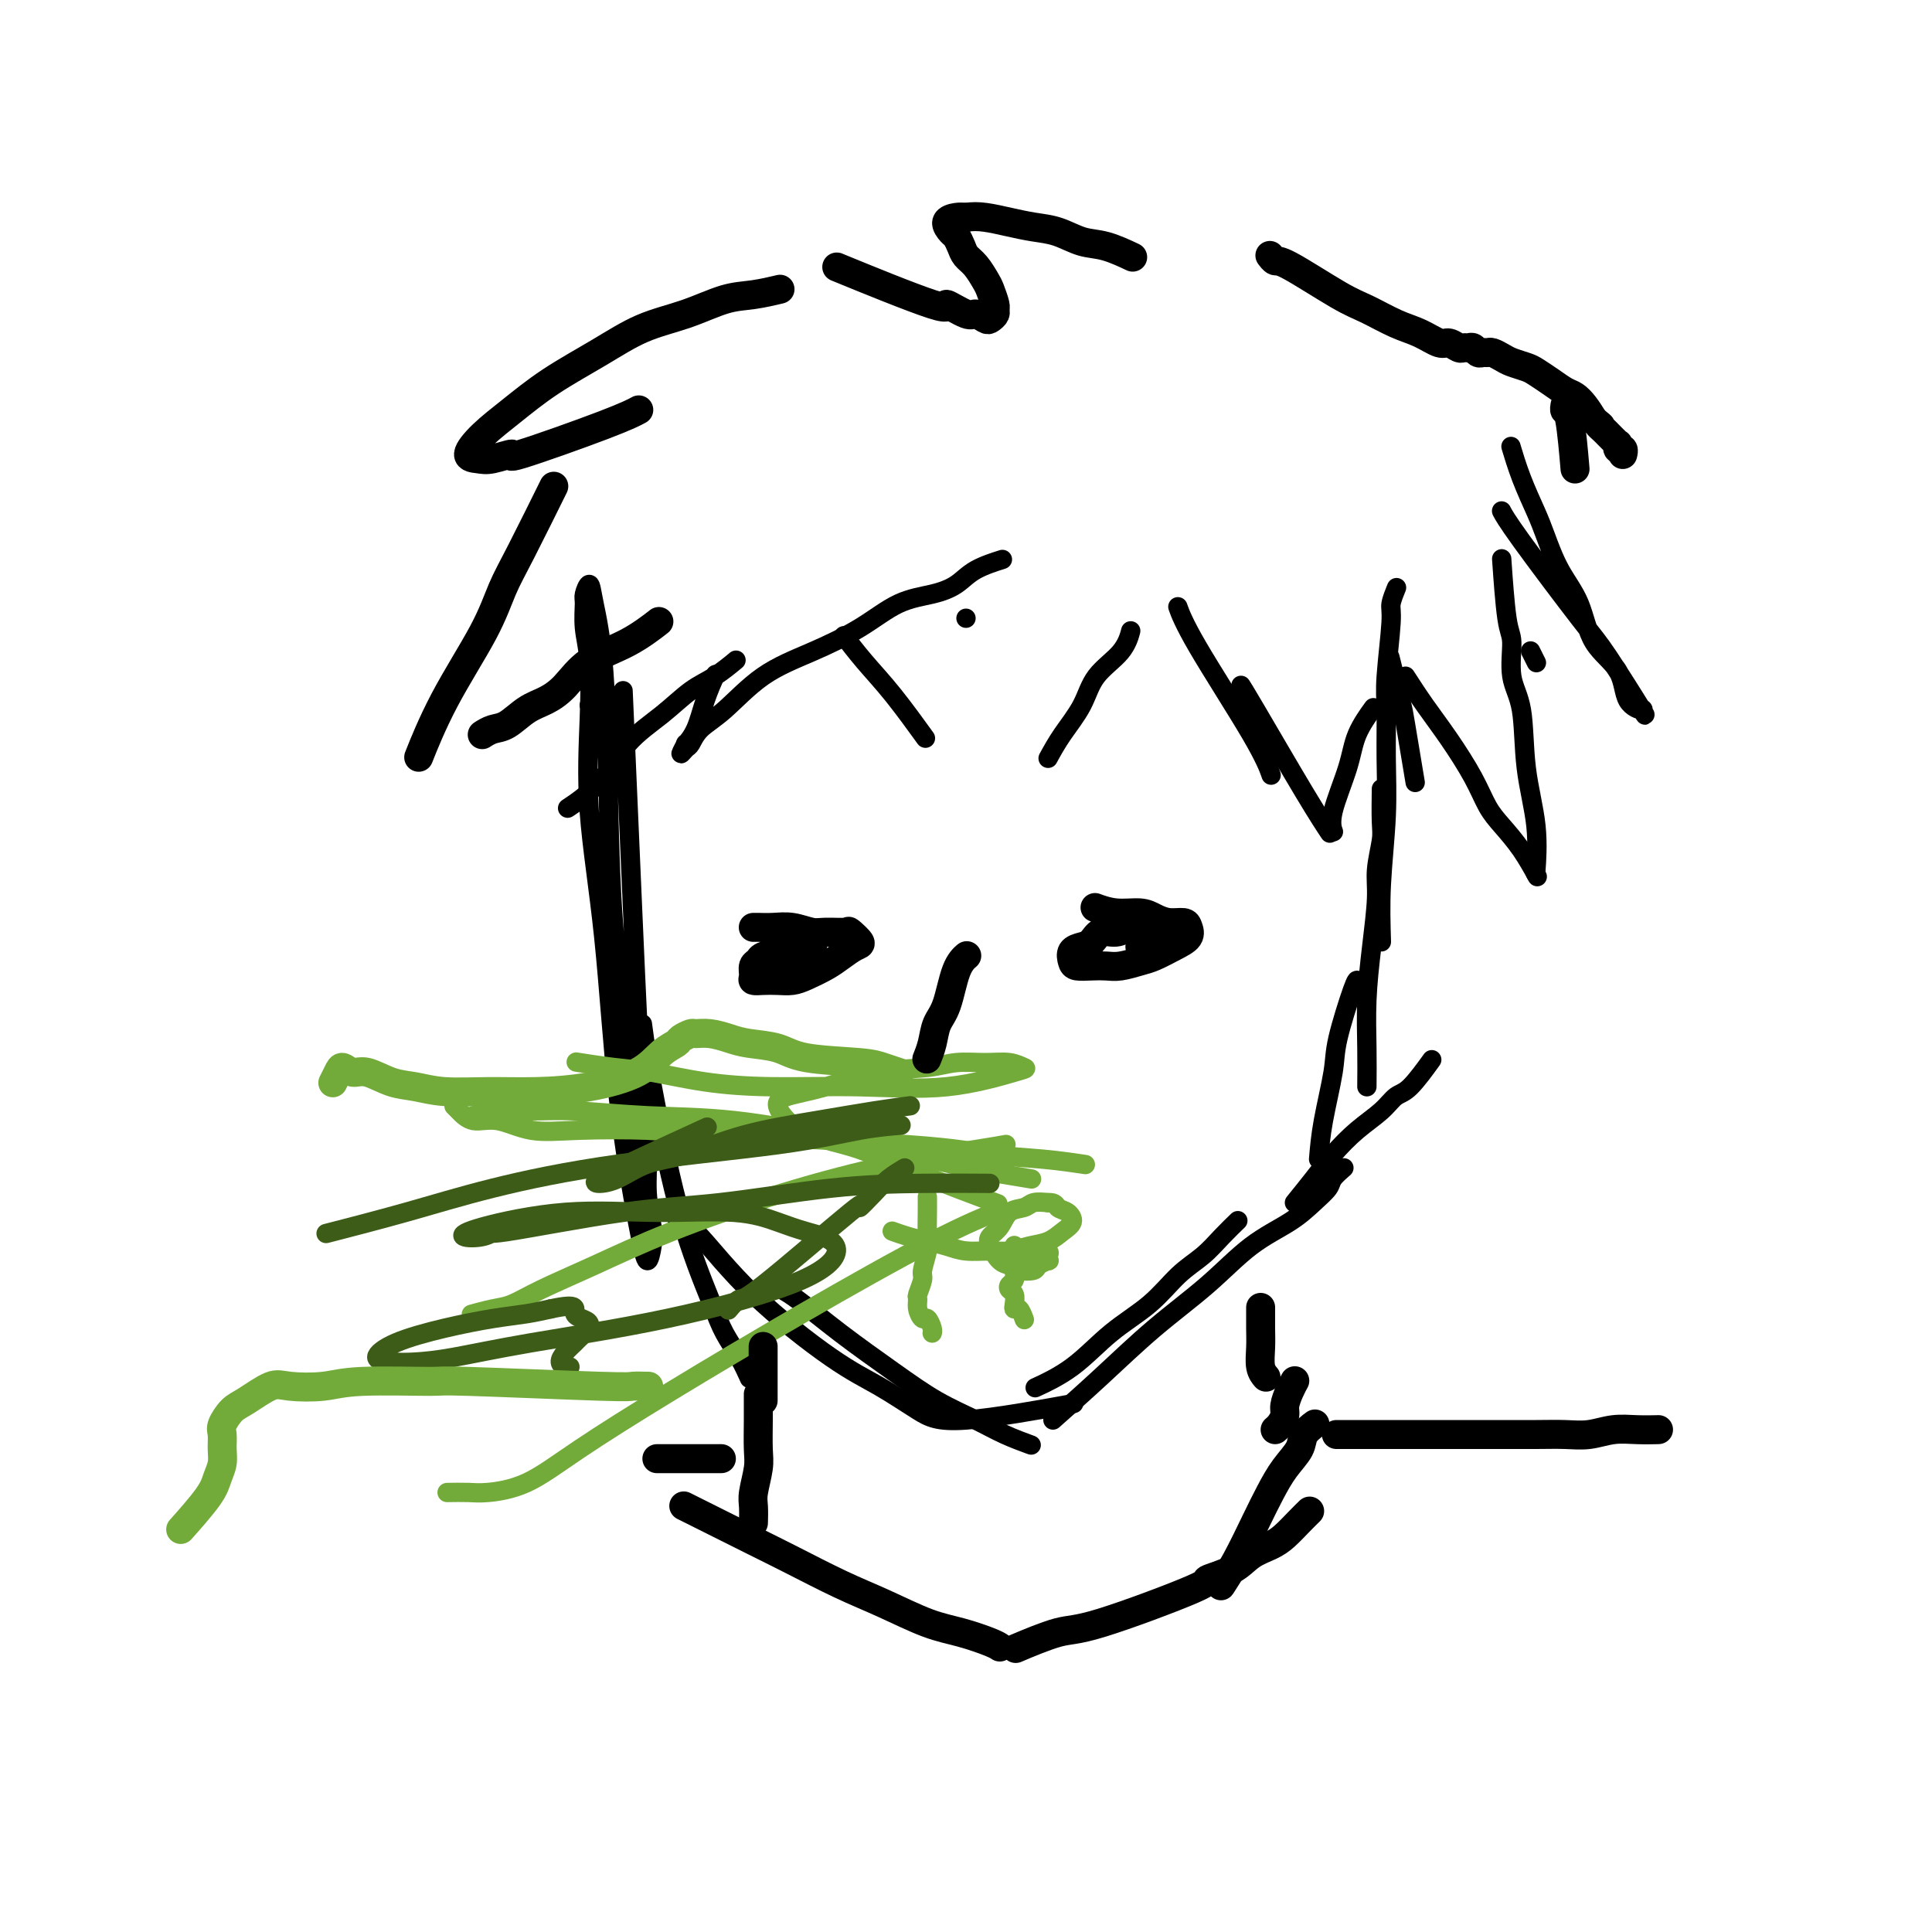 <svg viewBox='0 0 400 400' version='1.1' xmlns='http://www.w3.org/2000/svg' xmlns:xlink='http://www.w3.org/1999/xlink'><g fill='none' stroke='#000000' stroke-width='4' stroke-linecap='round' stroke-linejoin='round'><path d='M129,143c0.754,17.391 1.507,34.781 2,46c0.493,11.219 0.724,16.265 1,22c0.276,5.735 0.596,12.157 1,17c0.404,4.843 0.890,8.107 1,11c0.110,2.893 -0.157,5.415 0,8c0.157,2.585 0.737,5.232 1,7c0.263,1.768 0.210,2.657 0,4c-0.210,1.343 -0.575,3.142 -1,3c-0.425,-0.142 -0.909,-2.224 -2,-8c-1.091,-5.776 -2.789,-15.246 -4,-26c-1.211,-10.754 -1.936,-22.790 -3,-33c-1.064,-10.210 -2.467,-18.592 -3,-26c-0.533,-7.408 -0.196,-13.843 0,-19c0.196,-5.157 0.252,-9.038 0,-12c-0.252,-2.962 -0.812,-5.007 -1,-7c-0.188,-1.993 -0.005,-3.933 0,-5c0.005,-1.067 -0.167,-1.260 0,-2c0.167,-0.740 0.674,-2.029 1,-2c0.326,0.029 0.472,1.374 1,4c0.528,2.626 1.440,6.532 2,14c0.560,7.468 0.769,18.496 1,28c0.231,9.504 0.485,17.482 1,24c0.515,6.518 1.290,11.577 2,18c0.710,6.423 1.355,14.212 2,22'/><path d='M131,231c1.635,18.121 1.222,8.424 1,6c-0.222,-2.424 -0.252,2.424 0,5c0.252,2.576 0.786,2.879 1,3c0.214,0.121 0.107,0.061 0,0'/><path d='M133,212c0.304,2.255 0.608,4.510 1,7c0.392,2.490 0.871,5.214 2,11c1.129,5.786 2.909,14.633 5,22c2.091,7.367 4.494,13.253 6,17c1.506,3.747 2.115,5.355 3,7c0.885,1.645 2.046,3.328 3,5c0.954,1.672 1.701,3.335 2,4c0.299,0.665 0.149,0.333 0,0'/><path d='M140,252c1.286,0.687 2.573,1.373 5,4c2.427,2.627 5.995,7.194 11,12c5.005,4.806 11.446,9.851 16,13c4.554,3.149 7.220,4.402 10,6c2.780,1.598 5.673,3.542 8,5c2.327,1.458 4.088,2.431 10,2c5.912,-0.431 15.975,-2.266 20,-3c4.025,-0.734 2.013,-0.367 0,0'/><path d='M160,266c1.369,0.676 2.739,1.353 5,3c2.261,1.647 5.415,4.265 9,7c3.585,2.735 7.602,5.588 11,8c3.398,2.412 6.176,4.384 9,6c2.824,1.616 5.695,2.876 8,4c2.305,1.124 4.044,2.110 6,3c1.956,0.890 4.130,1.683 5,2c0.870,0.317 0.435,0.159 0,0'/><path d='M218,294c3.256,-2.888 6.513,-5.777 10,-9c3.487,-3.223 7.206,-6.781 11,-10c3.794,-3.219 7.665,-6.098 11,-9c3.335,-2.902 6.135,-5.827 9,-8c2.865,-2.173 5.794,-3.595 8,-5c2.206,-1.405 3.688,-2.794 5,-4c1.312,-1.206 2.455,-2.231 3,-3c0.545,-0.769 0.493,-1.284 1,-2c0.507,-0.716 1.573,-1.633 2,-2c0.427,-0.367 0.213,-0.183 0,0'/><path d='M215,287c-0.604,0.278 -1.209,0.556 0,0c1.209,-0.556 4.231,-1.947 7,-4c2.769,-2.053 5.286,-4.769 8,-7c2.714,-2.231 5.624,-3.978 8,-6c2.376,-2.022 4.217,-4.318 6,-6c1.783,-1.682 3.509,-2.750 5,-4c1.491,-1.250 2.748,-2.683 4,-4c1.252,-1.317 2.501,-2.519 3,-3c0.499,-0.481 0.250,-0.240 0,0'/><path d='M268,249c1.354,-1.672 2.708,-3.345 4,-5c1.292,-1.655 2.521,-3.294 4,-5c1.479,-1.706 3.206,-3.481 5,-5c1.794,-1.519 3.655,-2.783 5,-4c1.345,-1.217 2.175,-2.388 3,-3c0.825,-0.612 1.645,-0.665 3,-2c1.355,-1.335 3.244,-3.953 4,-5c0.756,-1.047 0.378,-0.524 0,0'/><path d='M273,240c0.204,-2.384 0.409,-4.768 1,-8c0.591,-3.232 1.570,-7.311 2,-10c0.430,-2.689 0.311,-3.989 1,-7c0.689,-3.011 2.185,-7.734 3,-10c0.815,-2.266 0.947,-2.076 1,-2c0.053,0.076 0.026,0.038 0,0'/><path d='M283,225c0.022,-2.511 0.043,-5.022 0,-8c-0.043,-2.978 -0.151,-6.422 0,-10c0.151,-3.578 0.562,-7.290 1,-11c0.438,-3.710 0.902,-7.419 1,-10c0.098,-2.581 -0.170,-4.034 0,-6c0.170,-1.966 0.777,-4.444 1,-6c0.223,-1.556 0.060,-2.188 0,-4c-0.060,-1.812 -0.017,-4.803 0,-6c0.017,-1.197 0.009,-0.598 0,0'/><path d='M286,195c-0.114,-3.778 -0.228,-7.557 0,-12c0.228,-4.443 0.797,-9.551 1,-14c0.203,-4.449 0.039,-8.240 0,-12c-0.039,-3.760 0.046,-7.488 0,-10c-0.046,-2.512 -0.222,-3.809 0,-7c0.222,-3.191 0.843,-8.278 1,-11c0.157,-2.722 -0.150,-3.079 0,-4c0.150,-0.921 0.757,-2.406 1,-3c0.243,-0.594 0.121,-0.297 0,0'/><path d='M293,162c-0.792,-4.744 -1.583,-9.488 -2,-12c-0.417,-2.512 -0.458,-2.792 -1,-5c-0.542,-2.208 -1.583,-6.345 -2,-8c-0.417,-1.655 -0.208,-0.827 0,0'/><path d='M122,146c0.000,0.000 0.000,0.000 0,0c0.000,0.000 0.000,0.000 0,0c-0.000,0.000 0.000,0.000 0,0'/><path d='M118,167c-0.039,0.026 -0.078,0.052 0,0c0.078,-0.052 0.273,-0.182 0,0c-0.273,0.182 -1.015,0.677 0,0c1.015,-0.677 3.786,-2.526 6,-5c2.214,-2.474 3.872,-5.574 6,-8c2.128,-2.426 4.725,-4.178 7,-6c2.275,-1.822 4.228,-3.715 6,-5c1.772,-1.285 3.362,-1.961 5,-3c1.638,-1.039 3.325,-2.440 4,-3c0.675,-0.560 0.337,-0.280 0,0'/><path d='M148,140c0.013,-0.029 0.026,-0.059 0,0c-0.026,0.059 -0.092,0.206 0,0c0.092,-0.206 0.341,-0.765 0,0c-0.341,0.765 -1.273,2.854 -2,5c-0.727,2.146 -1.249,4.347 -2,6c-0.751,1.653 -1.729,2.757 -2,3c-0.271,0.243 0.166,-0.375 0,0c-0.166,0.375 -0.935,1.741 -1,2c-0.065,0.259 0.576,-0.590 1,-1c0.424,-0.410 0.633,-0.380 1,-1c0.367,-0.620 0.893,-1.889 2,-3c1.107,-1.111 2.797,-2.062 5,-4c2.203,-1.938 4.920,-4.861 8,-7c3.080,-2.139 6.522,-3.492 10,-5c3.478,-1.508 6.991,-3.170 10,-5c3.009,-1.830 5.515,-3.829 8,-5c2.485,-1.171 4.950,-1.516 7,-2c2.050,-0.484 3.683,-1.109 5,-2c1.317,-0.891 2.316,-2.048 4,-3c1.684,-0.952 4.053,-1.701 5,-2c0.947,-0.299 0.474,-0.150 0,0'/><path d='M175,132c0.085,0.112 0.171,0.224 0,0c-0.171,-0.224 -0.598,-0.784 0,0c0.598,0.784 2.222,2.911 4,5c1.778,2.089 3.709,4.139 6,7c2.291,2.861 4.940,6.532 6,8c1.060,1.468 0.530,0.734 0,0'/><path d='M200,128c0.000,0.000 0.000,0.000 0,0c0.000,0.000 0.000,0.000 0,0c0.000,0.000 0.000,0.000 0,0'/><path d='M217,157c0.870,-1.584 1.739,-3.168 3,-5c1.261,-1.832 2.912,-3.914 4,-6c1.088,-2.086 1.611,-4.178 3,-6c1.389,-1.822 3.643,-3.375 5,-5c1.357,-1.625 1.816,-3.321 2,-4c0.184,-0.679 0.092,-0.339 0,0'/><path d='M244,126c-0.011,-0.030 -0.022,-0.061 0,0c0.022,0.061 0.076,0.213 0,0c-0.076,-0.213 -0.283,-0.792 0,0c0.283,0.792 1.055,2.955 4,8c2.945,5.045 8.062,12.974 11,18c2.938,5.026 3.697,7.150 4,8c0.303,0.850 0.152,0.425 0,0'/><path d='M257,142c0.021,0.031 0.041,0.062 0,0c-0.041,-0.062 -0.144,-0.215 0,0c0.144,0.215 0.533,0.800 3,5c2.467,4.200 7.010,12.015 10,17c2.990,4.985 4.426,7.138 5,8c0.574,0.862 0.287,0.431 0,0'/><path d='M276,172c-0.022,-0.061 -0.044,-0.121 0,0c0.044,0.121 0.152,0.424 0,0c-0.152,-0.424 -0.566,-1.575 0,-4c0.566,-2.425 2.110,-6.124 3,-9c0.890,-2.876 1.124,-4.928 2,-7c0.876,-2.072 2.393,-4.163 3,-5c0.607,-0.837 0.303,-0.418 0,0'/><path d='M291,140c1.256,1.944 2.513,3.887 4,6c1.487,2.113 3.206,4.394 5,7c1.794,2.606 3.665,5.536 5,8c1.335,2.464 2.134,4.461 3,6c0.866,1.539 1.799,2.619 3,4c1.201,1.381 2.669,3.064 4,5c1.331,1.936 2.523,4.125 3,5c0.477,0.875 0.238,0.438 0,0'/><path d='M318,180c-0.057,0.741 -0.114,1.482 0,0c0.114,-1.482 0.399,-5.188 0,-9c-0.399,-3.812 -1.483,-7.729 -2,-12c-0.517,-4.271 -0.468,-8.894 -1,-12c-0.532,-3.106 -1.645,-4.694 -2,-7c-0.355,-2.306 0.049,-5.329 0,-7c-0.049,-1.671 -0.552,-1.988 -1,-5c-0.448,-3.012 -0.842,-8.718 -1,-11c-0.158,-2.282 -0.079,-1.141 0,0'/><path d='M318,137c-0.030,-0.060 -0.060,-0.119 0,0c0.060,0.119 0.208,0.417 0,0c-0.208,-0.417 -0.774,-1.548 -1,-2c-0.226,-0.452 -0.113,-0.226 0,0'/><path d='M311,106c0.033,0.063 0.066,0.126 0,0c-0.066,-0.126 -0.229,-0.441 0,0c0.229,0.441 0.852,1.637 4,6c3.148,4.363 8.822,11.891 12,16c3.178,4.109 3.860,4.797 6,8c2.140,3.203 5.737,8.921 7,11c1.263,2.079 0.192,0.521 0,0c-0.192,-0.521 0.494,-0.003 0,0c-0.494,0.003 -2.169,-0.509 -3,-2c-0.831,-1.491 -0.817,-3.960 -2,-6c-1.183,-2.040 -3.562,-3.653 -5,-6c-1.438,-2.347 -1.936,-5.430 -3,-8c-1.064,-2.570 -2.695,-4.626 -4,-7c-1.305,-2.374 -2.283,-5.064 -3,-7c-0.717,-1.936 -1.171,-3.117 -2,-5c-0.829,-1.883 -2.031,-4.469 -3,-7c-0.969,-2.531 -1.705,-5.009 -2,-6c-0.295,-0.991 -0.147,-0.496 0,0'/></g>
<g fill='none' stroke='#73AB3A' stroke-width='4' stroke-linecap='round' stroke-linejoin='round'><path d='M192,248c-0.000,-0.015 -0.000,-0.029 0,0c0.000,0.029 0.001,0.103 0,0c-0.001,-0.103 -0.004,-0.382 0,0c0.004,0.382 0.016,1.424 0,3c-0.016,1.576 -0.061,3.687 0,5c0.061,1.313 0.227,1.829 0,3c-0.227,1.171 -0.846,2.999 -1,4c-0.154,1.001 0.158,1.176 0,2c-0.158,0.824 -0.786,2.296 -1,3c-0.214,0.704 -0.015,0.640 0,1c0.015,0.360 -0.154,1.144 0,2c0.154,0.856 0.630,1.785 1,2c0.370,0.215 0.635,-0.282 1,0c0.365,0.282 0.829,1.345 1,2c0.171,0.655 0.049,0.901 0,1c-0.049,0.099 -0.024,0.049 0,0'/><path d='M210,258c0.001,0.040 0.001,0.080 0,0c-0.001,-0.080 -0.004,-0.281 0,0c0.004,0.281 0.014,1.045 0,2c-0.014,0.955 -0.053,2.100 0,3c0.053,0.900 0.196,1.554 0,2c-0.196,0.446 -0.733,0.684 -1,1c-0.267,0.316 -0.265,0.710 0,1c0.265,0.290 0.793,0.478 1,1c0.207,0.522 0.094,1.380 0,2c-0.094,0.620 -0.169,1.003 0,1c0.169,-0.003 0.581,-0.393 1,0c0.419,0.393 0.843,1.567 1,2c0.157,0.433 0.045,0.124 0,0c-0.045,-0.124 -0.022,-0.062 0,0'/><path d='M210,263c0.002,0.006 0.004,0.013 0,0c-0.004,-0.013 -0.013,-0.045 0,0c0.013,0.045 0.049,0.167 0,0c-0.049,-0.167 -0.183,-0.624 0,-1c0.183,-0.376 0.684,-0.672 1,-1c0.316,-0.328 0.449,-0.688 1,-1c0.551,-0.312 1.520,-0.577 2,-1c0.480,-0.423 0.470,-1.004 1,-1c0.530,0.004 1.599,0.592 2,1c0.401,0.408 0.134,0.635 0,1c-0.134,0.365 -0.137,0.869 0,1c0.137,0.131 0.413,-0.112 0,0c-0.413,0.112 -1.514,0.579 -2,1c-0.486,0.421 -0.358,0.797 -1,1c-0.642,0.203 -2.055,0.234 -3,0c-0.945,-0.234 -1.424,-0.733 -2,-1c-0.576,-0.267 -1.249,-0.303 -2,-1c-0.751,-0.697 -1.578,-2.056 -2,-3c-0.422,-0.944 -0.437,-1.472 0,-2c0.437,-0.528 1.327,-1.056 2,-2c0.673,-0.944 1.129,-2.305 2,-3c0.871,-0.695 2.158,-0.726 3,-1c0.842,-0.274 1.241,-0.793 2,-1c0.759,-0.207 1.880,-0.104 3,0'/><path d='M217,249c1.592,-0.118 1.571,0.588 2,1c0.429,0.412 1.308,0.530 2,1c0.692,0.470 1.196,1.293 1,2c-0.196,0.707 -1.093,1.300 -2,2c-0.907,0.700 -1.824,1.509 -3,2c-1.176,0.491 -2.610,0.665 -4,1c-1.390,0.335 -2.734,0.833 -4,1c-1.266,0.167 -2.453,0.003 -4,0c-1.547,-0.003 -3.455,0.153 -5,0c-1.545,-0.153 -2.726,-0.616 -4,-1c-1.274,-0.384 -2.640,-0.691 -4,-1c-1.360,-0.309 -2.712,-0.622 -4,-1c-1.288,-0.378 -2.511,-0.822 -3,-1c-0.489,-0.178 -0.245,-0.089 0,0'/><path d='M206,249c-0.180,-0.066 -0.360,-0.133 0,0c0.360,0.133 1.259,0.464 0,0c-1.259,-0.464 -4.676,-1.724 -8,-3c-3.324,-1.276 -6.556,-2.567 -10,-4c-3.444,-1.433 -7.099,-3.006 -10,-4c-2.901,-0.994 -5.049,-1.407 -7,-2c-1.951,-0.593 -3.706,-1.365 -5,-2c-1.294,-0.635 -2.125,-1.133 -3,-2c-0.875,-0.867 -1.792,-2.102 -2,-3c-0.208,-0.898 0.294,-1.460 2,-2c1.706,-0.540 4.615,-1.059 8,-2c3.385,-0.941 7.245,-2.306 11,-3c3.755,-0.694 7.405,-0.718 10,-1c2.595,-0.282 4.134,-0.821 6,-1c1.866,-0.179 4.059,0.002 6,0c1.941,-0.002 3.631,-0.186 5,0c1.369,0.186 2.417,0.744 3,1c0.583,0.256 0.702,0.210 -2,1c-2.702,0.790 -8.226,2.415 -14,3c-5.774,0.585 -11.797,0.130 -18,0c-6.203,-0.130 -12.584,0.067 -18,0c-5.416,-0.067 -9.866,-0.396 -14,-1c-4.134,-0.604 -7.954,-1.481 -11,-2c-3.046,-0.519 -5.320,-0.678 -8,-1c-2.680,-0.322 -5.766,-0.806 -7,-1c-1.234,-0.194 -0.617,-0.097 0,0'/><path d='M224,241c0.632,0.095 1.265,0.191 0,0c-1.265,-0.191 -4.427,-0.668 -8,-1c-3.573,-0.332 -7.558,-0.520 -11,-1c-3.442,-0.480 -6.340,-1.251 -17,-2c-10.660,-0.749 -29.081,-1.477 -39,-2c-9.919,-0.523 -11.336,-0.842 -15,-1c-3.664,-0.158 -9.577,-0.154 -14,0c-4.423,0.154 -7.357,0.458 -10,0c-2.643,-0.458 -4.996,-1.678 -7,-2c-2.004,-0.322 -3.661,0.254 -5,0c-1.339,-0.254 -2.361,-1.338 -3,-2c-0.639,-0.662 -0.897,-0.904 -1,-1c-0.103,-0.096 -0.052,-0.048 0,0'/><path d='M213,244c0.513,0.085 1.027,0.170 0,0c-1.027,-0.170 -3.593,-0.594 -6,-1c-2.407,-0.406 -4.655,-0.792 -10,-2c-5.345,-1.208 -13.789,-3.238 -22,-5c-8.211,-1.762 -16.190,-3.258 -23,-4c-6.810,-0.742 -12.453,-0.731 -18,-1c-5.547,-0.269 -11.000,-0.818 -15,-1c-4.000,-0.182 -6.546,0.003 -9,0c-2.454,-0.003 -4.814,-0.193 -7,0c-2.186,0.193 -4.196,0.769 -5,1c-0.804,0.231 -0.402,0.115 0,0'/><path d='M208,237c-0.083,0.015 -0.165,0.031 0,0c0.165,-0.031 0.578,-0.107 0,0c-0.578,0.107 -2.148,0.397 -6,1c-3.852,0.603 -9.985,1.519 -17,3c-7.015,1.481 -14.911,3.528 -23,6c-8.089,2.472 -16.371,5.369 -23,8c-6.629,2.631 -11.605,4.996 -16,7c-4.395,2.004 -8.208,3.648 -11,5c-2.792,1.352 -4.563,2.414 -6,3c-1.437,0.586 -2.541,0.696 -4,1c-1.459,0.304 -3.274,0.801 -4,1c-0.726,0.199 -0.363,0.099 0,0'/><path d='M206,251c-0.224,0.089 -0.448,0.178 0,0c0.448,-0.178 1.569,-0.623 0,0c-1.569,0.623 -5.827,2.313 -13,6c-7.173,3.687 -17.262,9.370 -27,15c-9.738,5.630 -19.124,11.207 -27,16c-7.876,4.793 -14.241,8.801 -19,12c-4.759,3.199 -7.913,5.589 -11,7c-3.087,1.411 -6.106,1.842 -8,2c-1.894,0.158 -2.664,0.043 -4,0c-1.336,-0.043 -3.239,-0.012 -4,0c-0.761,0.012 -0.381,0.006 0,0'/></g>
<g fill='none' stroke='#3D5C18' stroke-width='4' stroke-linecap='round' stroke-linejoin='round'><path d='M188,229c0.038,-0.005 0.076,-0.010 0,0c-0.076,0.010 -0.266,0.035 0,0c0.266,-0.035 0.986,-0.129 0,0c-0.986,0.129 -3.679,0.480 -7,1c-3.321,0.520 -7.269,1.207 -12,2c-4.731,0.793 -10.244,1.691 -15,3c-4.756,1.309 -8.753,3.029 -12,4c-3.247,0.971 -5.742,1.193 -8,2c-2.258,0.807 -4.277,2.198 -6,3c-1.723,0.802 -3.150,1.016 -4,1c-0.850,-0.016 -1.125,-0.262 0,-1c1.125,-0.738 3.649,-1.968 8,-4c4.351,-2.032 10.529,-4.866 13,-6c2.471,-1.134 1.236,-0.567 0,0'/><path d='M186,233c-0.163,0.012 -0.327,0.025 0,0c0.327,-0.025 1.144,-0.087 0,0c-1.144,0.087 -4.250,0.321 -8,1c-3.750,0.679 -8.146,1.801 -17,3c-8.854,1.199 -22.168,2.476 -33,4c-10.832,1.524 -19.182,3.295 -26,5c-6.818,1.705 -12.105,3.344 -18,5c-5.895,1.656 -12.399,3.330 -15,4c-2.601,0.670 -1.301,0.335 0,0'/><path d='M204,245c0.076,0.001 0.151,0.001 0,0c-0.151,-0.001 -0.529,-0.004 0,0c0.529,0.004 1.965,0.015 0,0c-1.965,-0.015 -7.331,-0.055 -13,0c-5.669,0.055 -11.640,0.206 -19,1c-7.360,0.794 -16.109,2.230 -23,3c-6.891,0.770 -11.925,0.873 -20,2c-8.075,1.127 -19.191,3.278 -24,4c-4.809,0.722 -3.310,0.014 -3,0c0.310,-0.014 -0.568,0.666 -2,1c-1.432,0.334 -3.418,0.323 -4,0c-0.582,-0.323 0.241,-0.956 4,-2c3.759,-1.044 10.456,-2.498 17,-3c6.544,-0.502 12.936,-0.051 19,0c6.064,0.051 11.798,-0.296 16,0c4.202,0.296 6.870,1.236 9,2c2.130,0.764 3.721,1.352 6,2c2.279,0.648 5.245,1.357 6,3c0.755,1.643 -0.702,4.220 -7,7c-6.298,2.780 -17.436,5.765 -28,8c-10.564,2.235 -20.553,3.722 -28,5c-7.447,1.278 -12.352,2.348 -16,3c-3.648,0.652 -6.038,0.887 -8,1c-1.962,0.113 -3.496,0.104 -5,0c-1.504,-0.104 -2.977,-0.304 -3,-1c-0.023,-0.696 1.403,-1.888 4,-3c2.597,-1.112 6.366,-2.143 10,-3c3.634,-0.857 7.132,-1.538 10,-2c2.868,-0.462 5.105,-0.703 7,-1c1.895,-0.297 3.447,-0.648 5,-1'/><path d='M114,271c6.490,-1.396 4.713,0.115 5,1c0.287,0.885 2.636,1.144 3,2c0.364,0.856 -1.259,2.310 -2,3c-0.741,0.690 -0.601,0.616 -1,1c-0.399,0.384 -1.336,1.227 -2,2c-0.664,0.773 -1.054,1.475 -1,2c0.054,0.525 0.553,0.872 1,1c0.447,0.128 0.842,0.037 1,0c0.158,-0.037 0.079,-0.018 0,0'/><path d='M151,271c-0.016,0.018 -0.031,0.037 0,0c0.031,-0.037 0.110,-0.129 0,0c-0.110,0.129 -0.407,0.479 0,0c0.407,-0.479 1.519,-1.787 2,-2c0.481,-0.213 0.329,0.669 5,-3c4.671,-3.669 14.163,-11.891 18,-15c3.837,-3.109 2.020,-1.107 2,-1c-0.020,0.107 1.758,-1.683 3,-3c1.242,-1.317 1.950,-2.162 3,-3c1.050,-0.838 2.443,-1.668 3,-2c0.557,-0.332 0.279,-0.166 0,0'/></g>
<g fill='none' stroke='#000000' stroke-width='6' stroke-linecap='round' stroke-linejoin='round'><path d='M156,192c0.013,-0.001 0.025,-0.001 0,0c-0.025,0.001 -0.088,0.004 0,0c0.088,-0.004 0.329,-0.015 1,0c0.671,0.015 1.774,0.057 3,0c1.226,-0.057 2.575,-0.213 4,0c1.425,0.213 2.926,0.796 4,1c1.074,0.204 1.723,0.029 3,0c1.277,-0.029 3.184,0.089 4,0c0.816,-0.089 0.540,-0.386 1,0c0.460,0.386 1.655,1.455 2,2c0.345,0.545 -0.162,0.567 -1,1c-0.838,0.433 -2.009,1.279 -3,2c-0.991,0.721 -1.802,1.317 -3,2c-1.198,0.683 -2.784,1.451 -4,2c-1.216,0.549 -2.063,0.877 -3,1c-0.937,0.123 -1.965,0.040 -3,0c-1.035,-0.040 -2.078,-0.038 -3,0c-0.922,0.038 -1.724,0.112 -2,0c-0.276,-0.112 -0.025,-0.411 0,-1c0.025,-0.589 -0.174,-1.468 0,-2c0.174,-0.532 0.722,-0.717 1,-1c0.278,-0.283 0.284,-0.664 1,-1c0.716,-0.336 2.140,-0.626 3,-1c0.860,-0.374 1.155,-0.831 2,-1c0.845,-0.169 2.242,-0.048 3,0c0.758,0.048 0.879,0.024 1,0'/><path d='M167,196c1.913,-0.672 1.197,-0.353 1,0c-0.197,0.353 0.126,0.739 0,1c-0.126,0.261 -0.699,0.396 -1,1c-0.301,0.604 -0.328,1.677 -1,2c-0.672,0.323 -1.989,-0.105 -3,0c-1.011,0.105 -1.718,0.744 -2,1c-0.282,0.256 -0.141,0.128 0,0'/><path d='M227,188c0.006,0.002 0.012,0.005 0,0c-0.012,-0.005 -0.043,-0.016 0,0c0.043,0.016 0.160,0.060 0,0c-0.160,-0.060 -0.599,-0.222 0,0c0.599,0.222 2.234,0.830 4,1c1.766,0.170 3.664,-0.096 5,0c1.336,0.096 2.111,0.553 3,1c0.889,0.447 1.890,0.882 3,1c1.110,0.118 2.327,-0.081 3,0c0.673,0.081 0.803,0.441 1,1c0.197,0.559 0.461,1.316 0,2c-0.461,0.684 -1.645,1.293 -3,2c-1.355,0.707 -2.879,1.510 -4,2c-1.121,0.490 -1.838,0.668 -3,1c-1.162,0.332 -2.770,0.819 -4,1c-1.230,0.181 -2.082,0.056 -3,0c-0.918,-0.056 -1.900,-0.043 -3,0c-1.100,0.043 -2.317,0.115 -3,0c-0.683,-0.115 -0.833,-0.417 -1,-1c-0.167,-0.583 -0.351,-1.448 0,-2c0.351,-0.552 1.237,-0.793 2,-1c0.763,-0.207 1.402,-0.382 2,-1c0.598,-0.618 1.154,-1.678 2,-2c0.846,-0.322 1.981,0.096 3,0c1.019,-0.096 1.923,-0.706 3,-1c1.077,-0.294 2.329,-0.271 3,0c0.671,0.271 0.763,0.792 1,1c0.237,0.208 0.618,0.104 1,0'/><path d='M239,193c1.996,0.182 1.488,0.637 1,1c-0.488,0.363 -0.954,0.633 -1,1c-0.046,0.367 0.328,0.830 0,1c-0.328,0.170 -1.357,0.046 -2,0c-0.643,-0.046 -0.898,-0.013 -1,0c-0.102,0.013 -0.051,0.007 0,0'/><path d='M136,129c-0.009,0.007 -0.018,0.014 0,0c0.018,-0.014 0.063,-0.049 0,0c-0.063,0.049 -0.235,0.183 0,0c0.235,-0.183 0.878,-0.684 0,0c-0.878,0.684 -3.277,2.552 -6,4c-2.723,1.448 -5.772,2.475 -8,4c-2.228,1.525 -3.636,3.546 -5,5c-1.364,1.454 -2.685,2.341 -4,3c-1.315,0.659 -2.626,1.091 -4,2c-1.374,0.909 -2.812,2.295 -4,3c-1.188,0.705 -2.128,0.728 -3,1c-0.872,0.272 -1.678,0.792 -2,1c-0.322,0.208 -0.161,0.104 0,0'/><path d='M87,156c0.007,-0.017 0.013,-0.034 0,0c-0.013,0.034 -0.047,0.119 0,0c0.047,-0.119 0.175,-0.442 0,0c-0.175,0.442 -0.655,1.649 0,0c0.655,-1.649 2.443,-6.153 5,-11c2.557,-4.847 5.884,-10.036 8,-14c2.116,-3.964 3.021,-6.702 4,-9c0.979,-2.298 2.033,-4.157 4,-8c1.967,-3.843 4.848,-9.669 6,-12c1.152,-2.331 0.576,-1.165 0,0'/><path d='M132,85c-0.005,0.003 -0.011,0.006 0,0c0.011,-0.006 0.038,-0.021 0,0c-0.038,0.021 -0.143,0.078 0,0c0.143,-0.078 0.533,-0.290 0,0c-0.533,0.290 -1.990,1.083 -7,3c-5.010,1.917 -13.572,4.958 -17,6c-3.428,1.042 -1.721,0.086 -2,0c-0.279,-0.086 -2.545,0.699 -4,1c-1.455,0.301 -2.098,0.119 -3,0c-0.902,-0.119 -2.061,-0.176 -2,-1c0.061,-0.824 1.342,-2.416 3,-4c1.658,-1.584 3.693,-3.161 6,-5c2.307,-1.839 4.885,-3.939 8,-6c3.115,-2.061 6.768,-4.082 10,-6c3.232,-1.918 6.044,-3.733 9,-5c2.956,-1.267 6.057,-1.986 9,-3c2.943,-1.014 5.727,-2.323 8,-3c2.273,-0.677 4.035,-0.721 6,-1c1.965,-0.279 4.133,-0.794 5,-1c0.867,-0.206 0.434,-0.103 0,0'/><path d='M175,56c-0.142,-0.058 -0.284,-0.116 0,0c0.284,0.116 0.993,0.407 0,0c-0.993,-0.407 -3.690,-1.511 0,0c3.690,1.511 13.766,5.638 18,7c4.234,1.362 2.626,-0.041 3,0c0.374,0.041 2.731,1.525 4,2c1.269,0.475 1.450,-0.058 2,0c0.550,0.058 1.469,0.708 2,1c0.531,0.292 0.675,0.226 1,0c0.325,-0.226 0.831,-0.612 1,-1c0.169,-0.388 0.001,-0.779 0,-1c-0.001,-0.221 0.165,-0.272 0,-1c-0.165,-0.728 -0.660,-2.134 -1,-3c-0.340,-0.866 -0.525,-1.192 -1,-2c-0.475,-0.808 -1.240,-2.099 -2,-3c-0.760,-0.901 -1.515,-1.411 -2,-2c-0.485,-0.589 -0.698,-1.258 -1,-2c-0.302,-0.742 -0.691,-1.558 -1,-2c-0.309,-0.442 -0.536,-0.510 -1,-1c-0.464,-0.490 -1.163,-1.401 -1,-2c0.163,-0.599 1.190,-0.885 2,-1c0.810,-0.115 1.405,-0.057 2,0'/><path d='M200,45c1.286,-0.201 2.499,-0.205 4,0c1.501,0.205 3.288,0.617 5,1c1.712,0.383 3.349,0.737 5,1c1.651,0.263 3.315,0.435 5,1c1.685,0.565 3.390,1.523 5,2c1.610,0.477 3.126,0.475 5,1c1.874,0.525 4.107,1.579 5,2c0.893,0.421 0.447,0.211 0,0'/><path d='M263,53c-0.007,-0.009 -0.013,-0.018 0,0c0.013,0.018 0.047,0.064 0,0c-0.047,-0.064 -0.174,-0.236 0,0c0.174,0.236 0.650,0.882 1,1c0.350,0.118 0.575,-0.292 3,1c2.425,1.292 7.052,4.287 10,6c2.948,1.713 4.218,2.142 6,3c1.782,0.858 4.078,2.143 6,3c1.922,0.857 3.471,1.287 5,2c1.529,0.713 3.040,1.708 4,2c0.960,0.292 1.371,-0.119 2,0c0.629,0.119 1.478,0.768 2,1c0.522,0.232 0.717,0.048 1,0c0.283,-0.048 0.653,0.040 1,0c0.347,-0.040 0.669,-0.208 1,0c0.331,0.208 0.669,0.791 1,1c0.331,0.209 0.654,0.045 1,0c0.346,-0.045 0.716,0.030 1,0c0.284,-0.030 0.484,-0.163 1,0c0.516,0.163 1.348,0.624 2,1c0.652,0.376 1.123,0.668 2,1c0.877,0.332 2.160,0.704 3,1c0.840,0.296 1.236,0.515 2,1c0.764,0.485 1.895,1.235 3,2c1.105,0.765 2.183,1.545 3,2c0.817,0.455 1.374,0.584 2,1c0.626,0.416 1.322,1.119 2,2c0.678,0.881 1.339,1.941 2,3'/><path d='M330,87c2.345,1.881 1.206,1.082 1,1c-0.206,-0.082 0.519,0.552 1,1c0.481,0.448 0.717,0.709 1,1c0.283,0.291 0.612,0.613 1,1c0.388,0.387 0.835,0.840 1,1c0.165,0.160 0.048,0.028 0,0c-0.048,-0.028 -0.027,0.049 0,0c0.027,-0.049 0.060,-0.223 0,0c-0.060,0.223 -0.212,0.844 0,1c0.212,0.156 0.789,-0.154 1,0c0.211,0.154 0.057,0.772 0,1c-0.057,0.228 -0.016,0.065 0,0c0.016,-0.065 0.008,-0.033 0,0'/><path d='M324,84c0.002,-0.009 0.003,-0.018 0,0c-0.003,0.018 -0.011,0.063 0,0c0.011,-0.063 0.042,-0.232 0,0c-0.042,0.232 -0.156,0.866 0,1c0.156,0.134 0.580,-0.233 1,2c0.420,2.233 0.834,7.067 1,9c0.166,1.933 0.083,0.967 0,0'/><path d='M261,271c-0.000,0.007 -0.000,0.014 0,0c0.000,-0.014 0.000,-0.048 0,0c-0.000,0.048 -0.001,0.180 0,0c0.001,-0.180 0.004,-0.671 0,0c-0.004,0.671 -0.015,2.506 0,4c0.015,1.494 0.056,2.648 0,4c-0.056,1.352 -0.207,2.902 0,4c0.207,1.098 0.774,1.742 1,2c0.226,0.258 0.113,0.129 0,0'/><path d='M158,279c0.000,0.070 0.000,0.140 0,0c0.000,-0.140 0.000,-0.490 0,0c0.000,0.490 0.000,1.820 0,3c0.000,1.180 0.000,2.211 0,3c0.000,0.789 0.000,1.335 0,2c0.000,0.665 0.000,1.448 0,2c0.000,0.552 0.000,0.872 0,1c0.000,0.128 0.000,0.064 0,0'/><path d='M157,289c-0.000,-0.029 -0.000,-0.058 0,0c0.000,0.058 0.001,0.205 0,0c-0.001,-0.205 -0.004,-0.760 0,0c0.004,0.760 0.015,2.835 0,5c-0.015,2.165 -0.057,4.419 0,6c0.057,1.581 0.211,2.487 0,4c-0.211,1.513 -0.789,3.632 -1,5c-0.211,1.368 -0.057,1.984 0,3c0.057,1.016 0.016,2.433 0,3c-0.016,0.567 -0.008,0.283 0,0'/><path d='M268,286c-0.002,0.003 -0.003,0.006 0,0c0.003,-0.006 0.011,-0.020 0,0c-0.011,0.020 -0.041,0.074 0,0c0.041,-0.074 0.152,-0.276 0,0c-0.152,0.276 -0.566,1.030 -1,2c-0.434,0.970 -0.887,2.155 -1,3c-0.113,0.845 0.114,1.350 0,2c-0.114,0.650 -0.569,1.444 -1,2c-0.431,0.556 -0.837,0.873 -1,1c-0.163,0.127 -0.081,0.063 0,0'/><path d='M142,312c-0.035,-0.017 -0.070,-0.035 0,0c0.070,0.035 0.243,0.122 0,0c-0.243,-0.122 -0.904,-0.451 0,0c0.904,0.451 3.371,1.684 6,3c2.629,1.316 5.419,2.716 8,4c2.581,1.284 4.954,2.451 8,4c3.046,1.549 6.766,3.479 10,5c3.234,1.521 5.980,2.632 9,4c3.020,1.368 6.312,2.994 9,4c2.688,1.006 4.772,1.393 7,2c2.228,0.607 4.600,1.433 6,2c1.400,0.567 1.829,0.876 2,1c0.171,0.124 0.086,0.062 0,0'/><path d='M211,341c0.210,-0.089 0.420,-0.178 0,0c-0.420,0.178 -1.469,0.623 0,0c1.469,-0.623 5.457,-2.316 8,-3c2.543,-0.684 3.642,-0.361 9,-2c5.358,-1.639 14.975,-5.240 19,-7c4.025,-1.760 2.457,-1.678 3,-2c0.543,-0.322 3.199,-1.048 5,-2c1.801,-0.952 2.749,-2.129 4,-3c1.251,-0.871 2.805,-1.435 4,-2c1.195,-0.565 2.032,-1.131 3,-2c0.968,-0.869 2.068,-2.042 3,-3c0.932,-0.958 1.695,-1.702 2,-2c0.305,-0.298 0.153,-0.149 0,0'/><path d='M253,328c-0.001,0.002 -0.002,0.004 0,0c0.002,-0.004 0.009,-0.013 0,0c-0.009,0.013 -0.032,0.049 0,0c0.032,-0.049 0.119,-0.182 0,0c-0.119,0.182 -0.444,0.678 0,0c0.444,-0.678 1.657,-2.530 3,-5c1.343,-2.470 2.817,-5.557 4,-8c1.183,-2.443 2.076,-4.242 3,-6c0.924,-1.758 1.880,-3.477 3,-5c1.120,-1.523 2.403,-2.852 3,-4c0.597,-1.148 0.507,-2.117 1,-3c0.493,-0.883 1.569,-1.681 2,-2c0.431,-0.319 0.215,-0.160 0,0'/><path d='M149,302c-0.008,0.000 -0.015,0.000 0,0c0.015,0.000 0.054,0.000 0,0c-0.054,0.000 -0.200,0.000 0,0c0.200,0.000 0.747,-0.000 0,0c-0.747,0.000 -2.788,0.000 -5,0c-2.212,0.000 -4.596,0.000 -6,0c-1.404,0.000 -1.830,0.000 -2,0c-0.170,0.000 -0.085,0.000 0,0'/><path d='M277,297c-0.026,-0.000 -0.051,-0.000 0,0c0.051,0.000 0.179,0.000 0,0c-0.179,-0.000 -0.664,-0.000 0,0c0.664,0.000 2.476,0.001 8,0c5.524,-0.001 14.759,-0.004 21,0c6.241,0.004 9.487,0.015 12,0c2.513,-0.015 4.292,-0.057 6,0c1.708,0.057 3.344,0.211 5,0c1.656,-0.211 3.330,-0.789 5,-1c1.670,-0.211 3.334,-0.057 5,0c1.666,0.057 3.333,0.016 4,0c0.667,-0.016 0.333,-0.008 0,0'/><path d='M200,198c0.013,-0.011 0.026,-0.022 0,0c-0.026,0.022 -0.091,0.077 0,0c0.091,-0.077 0.337,-0.285 0,0c-0.337,0.285 -1.257,1.065 -2,3c-0.743,1.935 -1.310,5.027 -2,7c-0.690,1.973 -1.505,2.828 -2,4c-0.495,1.172 -0.672,2.662 -1,4c-0.328,1.338 -0.808,2.525 -1,3c-0.192,0.475 -0.096,0.237 0,0'/></g>
<g fill='none' stroke='#73AB3A' stroke-width='6' stroke-linecap='round' stroke-linejoin='round'><path d='M186,222c-0.005,-0.002 -0.010,-0.003 0,0c0.010,0.003 0.036,0.012 0,0c-0.036,-0.012 -0.134,-0.044 0,0c0.134,0.044 0.499,0.163 0,0c-0.499,-0.163 -1.862,-0.607 -3,-1c-1.138,-0.393 -2.050,-0.735 -5,-1c-2.950,-0.265 -7.937,-0.453 -11,-1c-3.063,-0.547 -4.201,-1.453 -6,-2c-1.799,-0.547 -4.260,-0.736 -6,-1c-1.740,-0.264 -2.761,-0.604 -4,-1c-1.239,-0.396 -2.698,-0.850 -4,-1c-1.302,-0.150 -2.448,0.002 -3,0c-0.552,-0.002 -0.509,-0.160 -1,0c-0.491,0.160 -1.516,0.638 -2,1c-0.484,0.362 -0.429,0.609 -1,1c-0.571,0.391 -1.769,0.928 -3,2c-1.231,1.072 -2.495,2.681 -5,4c-2.505,1.319 -6.252,2.350 -10,3c-3.748,0.650 -7.498,0.919 -11,1c-3.502,0.081 -6.755,-0.025 -10,0c-3.245,0.025 -6.483,0.179 -9,0c-2.517,-0.179 -4.313,-0.693 -6,-1c-1.687,-0.307 -3.264,-0.406 -5,-1c-1.736,-0.594 -3.632,-1.682 -5,-2c-1.368,-0.318 -2.209,0.136 -3,0c-0.791,-0.136 -1.532,-0.861 -2,-1c-0.468,-0.139 -0.665,0.309 -1,1c-0.335,0.691 -0.810,1.626 -1,2c-0.190,0.374 -0.095,0.187 0,0'/><path d='M134,287c-0.090,-0.002 -0.180,-0.004 0,0c0.180,0.004 0.631,0.016 0,0c-0.631,-0.016 -2.345,-0.058 -3,0c-0.655,0.058 -0.251,0.215 -7,0c-6.749,-0.215 -20.651,-0.803 -27,-1c-6.349,-0.197 -5.144,-0.003 -8,0c-2.856,0.003 -9.773,-0.185 -14,0c-4.227,0.185 -5.765,0.744 -8,1c-2.235,0.256 -5.167,0.208 -7,0c-1.833,-0.208 -2.568,-0.576 -4,0c-1.432,0.576 -3.561,2.097 -5,3c-1.439,0.903 -2.189,1.190 -3,2c-0.811,0.810 -1.685,2.145 -2,3c-0.315,0.855 -0.073,1.229 0,2c0.073,0.771 -0.023,1.938 0,3c0.023,1.062 0.166,2.019 0,3c-0.166,0.981 -0.643,1.984 -1,3c-0.357,1.016 -0.596,2.043 -2,4c-1.404,1.957 -3.973,4.845 -5,6c-1.027,1.155 -0.514,0.578 0,0'/></g>
</svg>